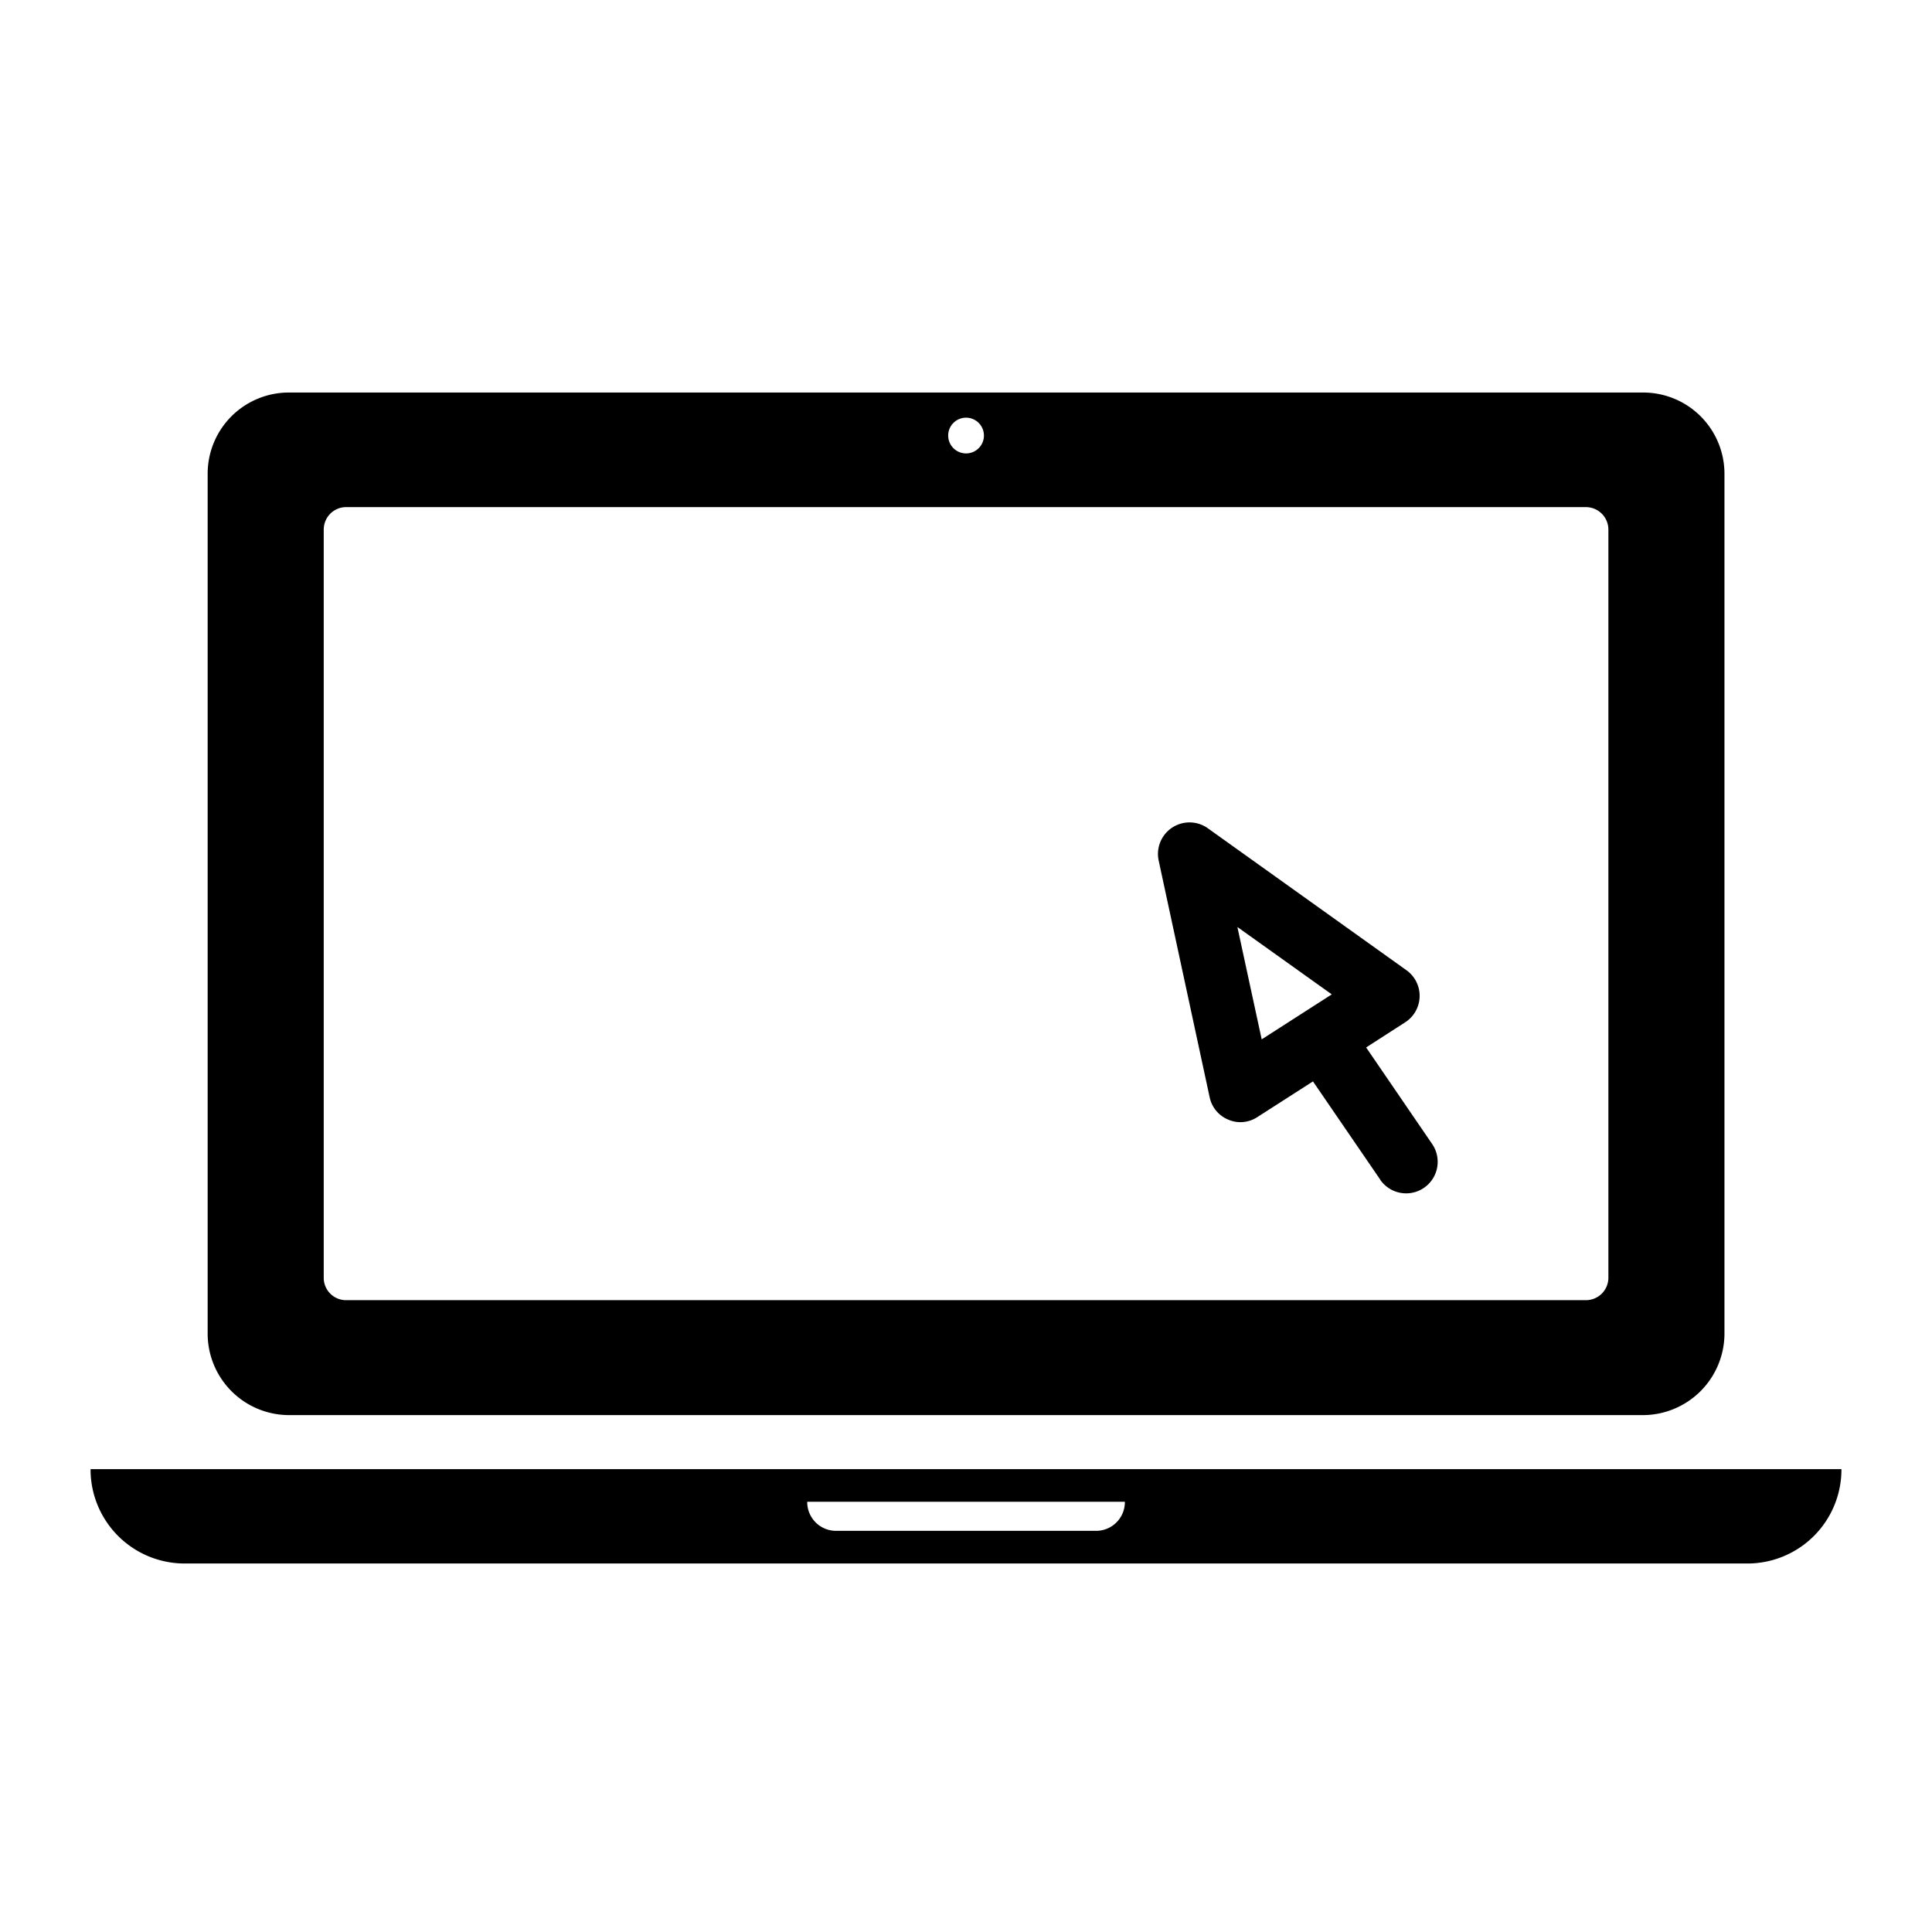 <svg xmlns="http://www.w3.org/2000/svg" width="64" height="64" viewBox="0 0 64 64">
  <g id="ic_pc-operation" transform="translate(-92 -423)">
    <rect id="base" width="64" height="64" transform="translate(92 423)" fill="#efefef" opacity="0"/>
    <path id="icon_pc-operation" d="M16739.113,18802.795a3.116,3.116,0,0,1-3.115-3.125h58a3.114,3.114,0,0,1-3.107,3.125Zm21.578-1.082h8.617a.953.953,0,0,0,.953-.963h-10.523A.954.954,0,0,0,16760.691,18801.713Zm-18.125-3.834a2.7,2.7,0,0,1-2.689-2.707v-28.467a2.69,2.69,0,0,1,2.689-2.7h44.857a2.692,2.692,0,0,1,2.7,2.7v28.467a2.706,2.706,0,0,1-2.7,2.707Zm1.156-29.336v24.785a.74.74,0,0,0,.738.744h41.074a.745.745,0,0,0,.744-.744v-24.785a.746.746,0,0,0-.744-.742h-41.074A.741.741,0,0,0,16743.723,18768.543Zm20.686-3.115a.592.592,0,1,0,.59-.59A.592.592,0,0,0,16764.408,18765.428Zm14.307,24.643-2.223-3.246-1.84,1.18a1.027,1.027,0,0,1-.562.17,1.013,1.013,0,0,1-.4-.082,1.03,1.03,0,0,1-.621-.744l-1.689-7.842a1.045,1.045,0,0,1,1.631-1.066l6.576,4.7a1.042,1.042,0,0,1-.045,1.729l-1.289.83,2.188,3.2a1.044,1.044,0,0,1-1.725,1.178Zm-3.922-4.639,2.322-1.49-3.127-2.232Z" transform="translate(-16640.998 -18328.002)" stroke="rgba(0,0,0,0)" stroke-miterlimit="10" stroke-width="1"/>
  </g>
</svg>
